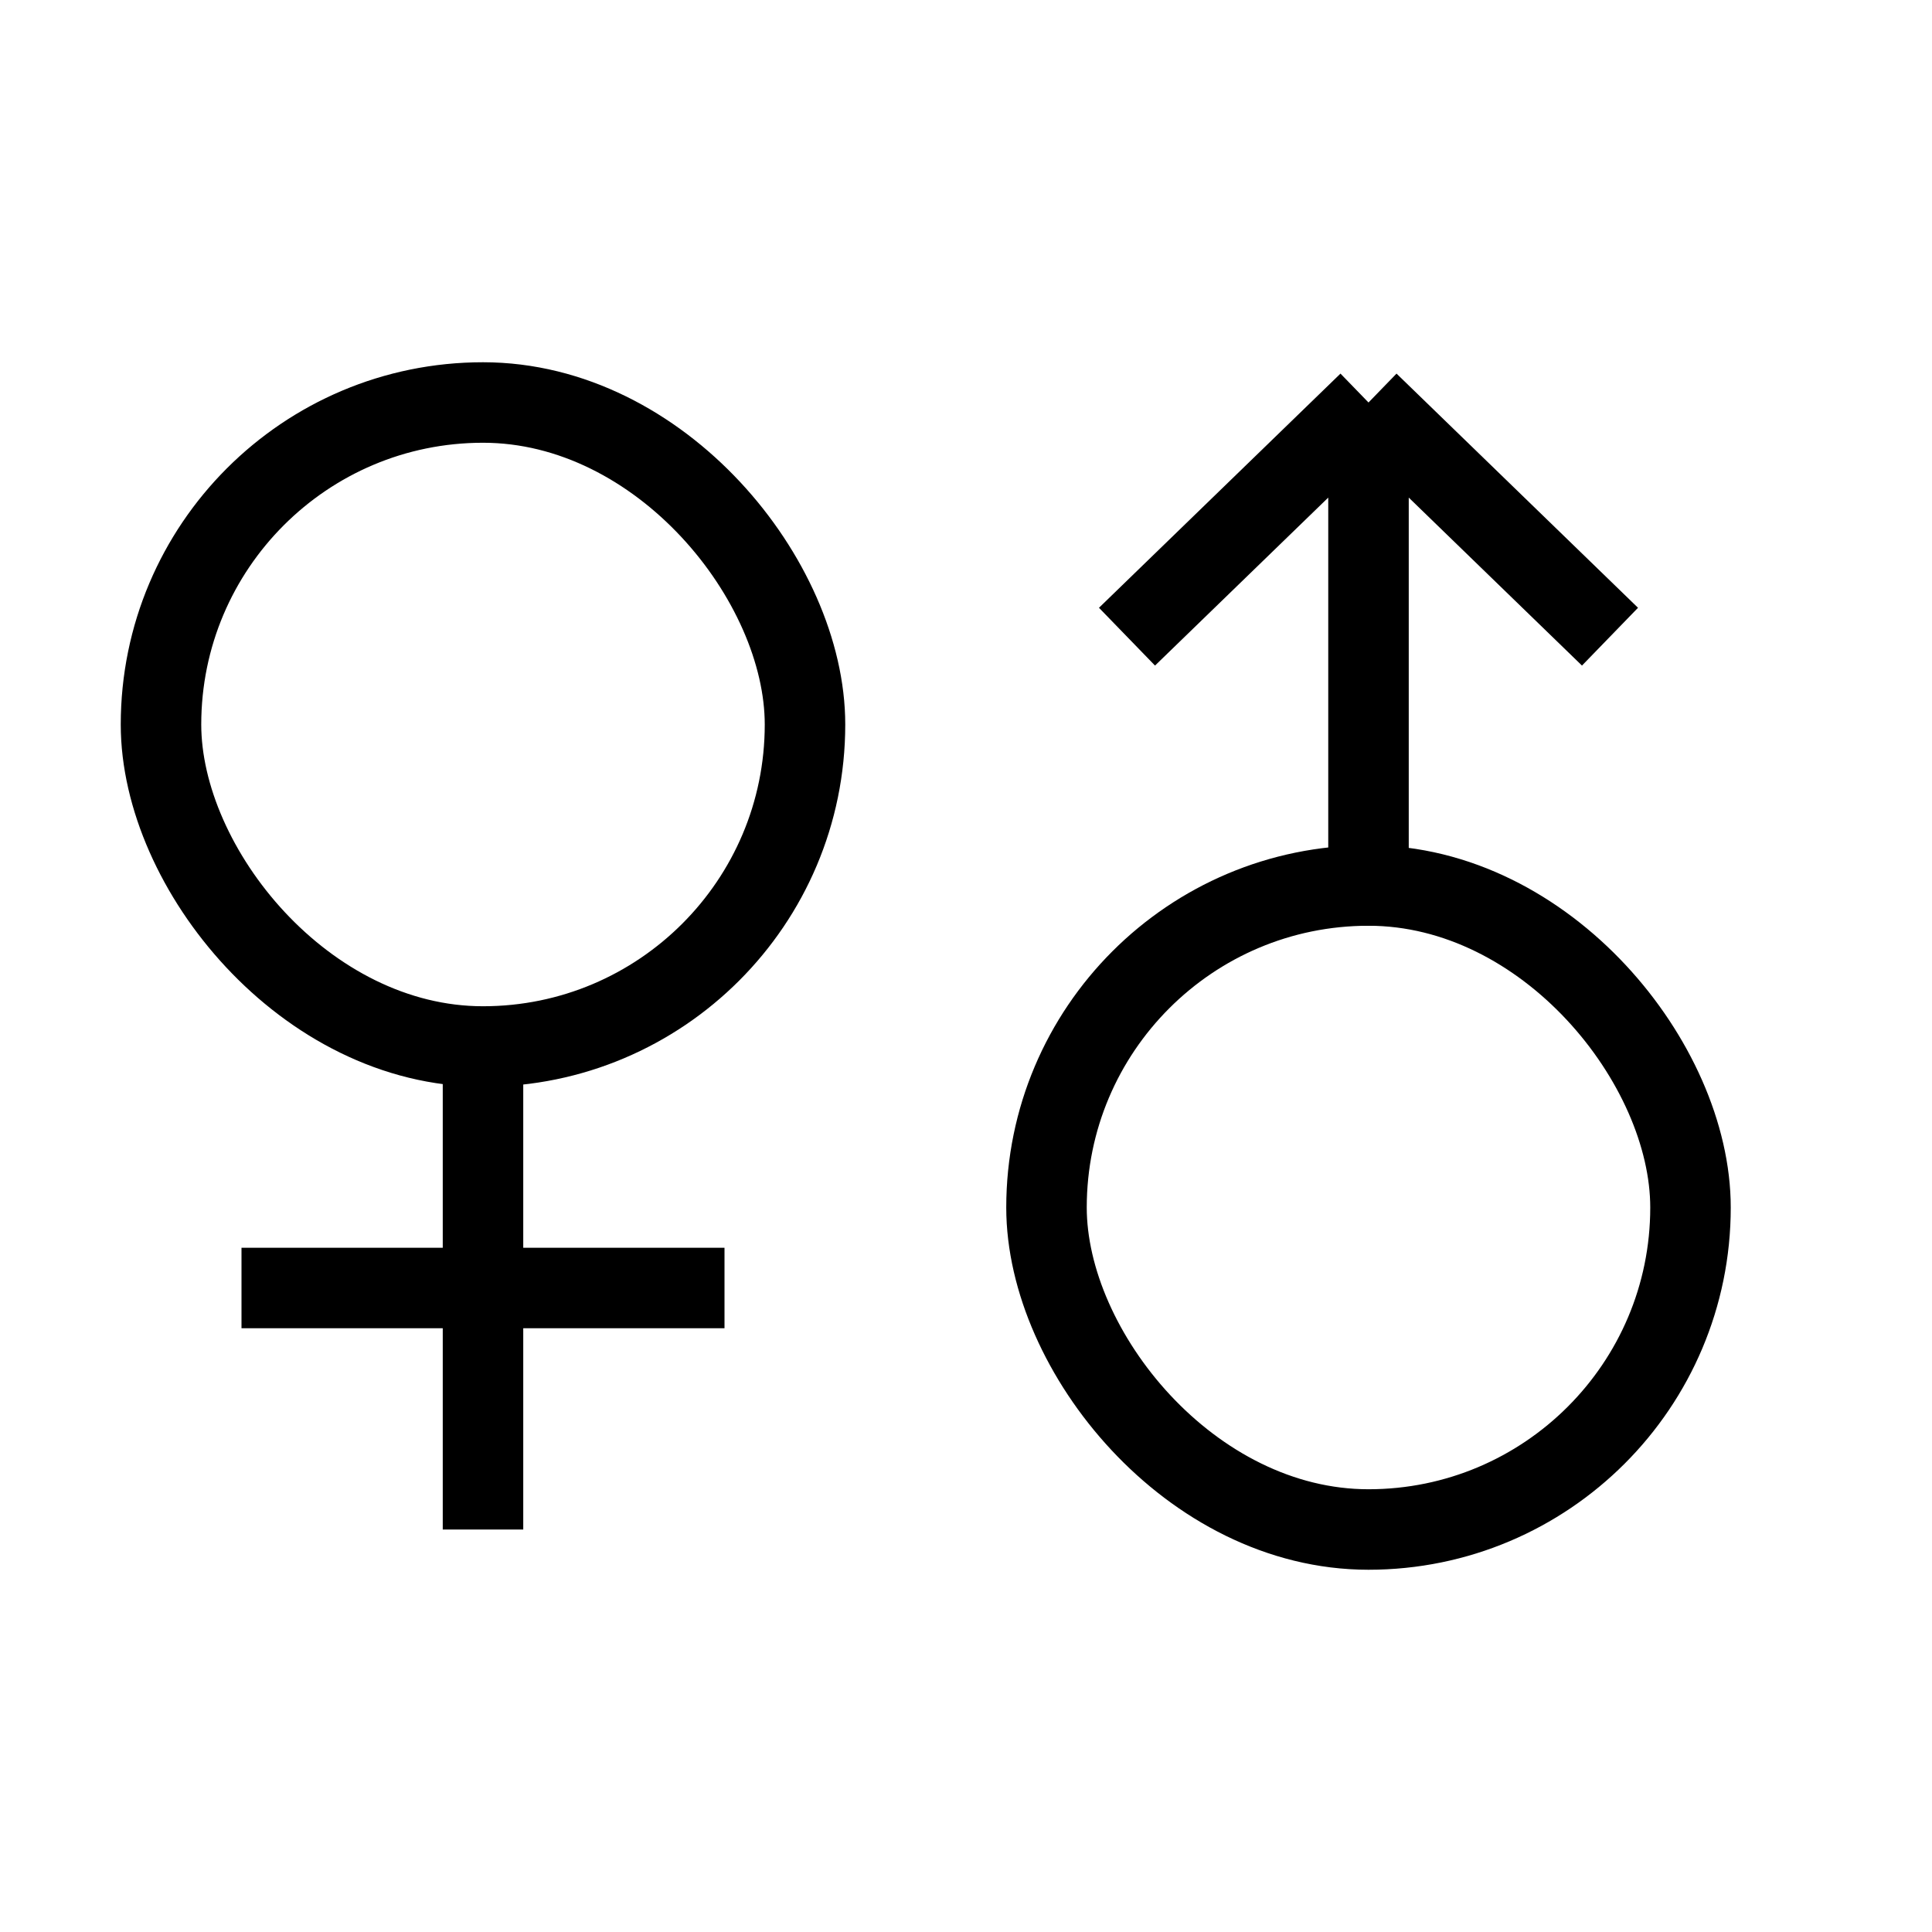 <svg width="24" height="24" viewBox="0 0 24 24" fill="none" xmlns="http://www.w3.org/2000/svg">
<path d="M3 16H9" stroke="black" stroke-linejoin="bevel"/>
<path d="M6 13L6 19" stroke="black" stroke-linejoin="bevel"/>
<path d="M17 11.5L17 5M17 5L20 7.909M17 5L14 7.909" stroke="black" stroke-linejoin="bevel"/>
<rect x="2" y="5" width="8" height="8" rx="4" stroke="black" stroke-linejoin="bevel"/>
<rect x="21" y="19" width="8" height="8" rx="4" transform="rotate(-180 21 19)" stroke="black" stroke-linejoin="bevel"/>
</svg>
